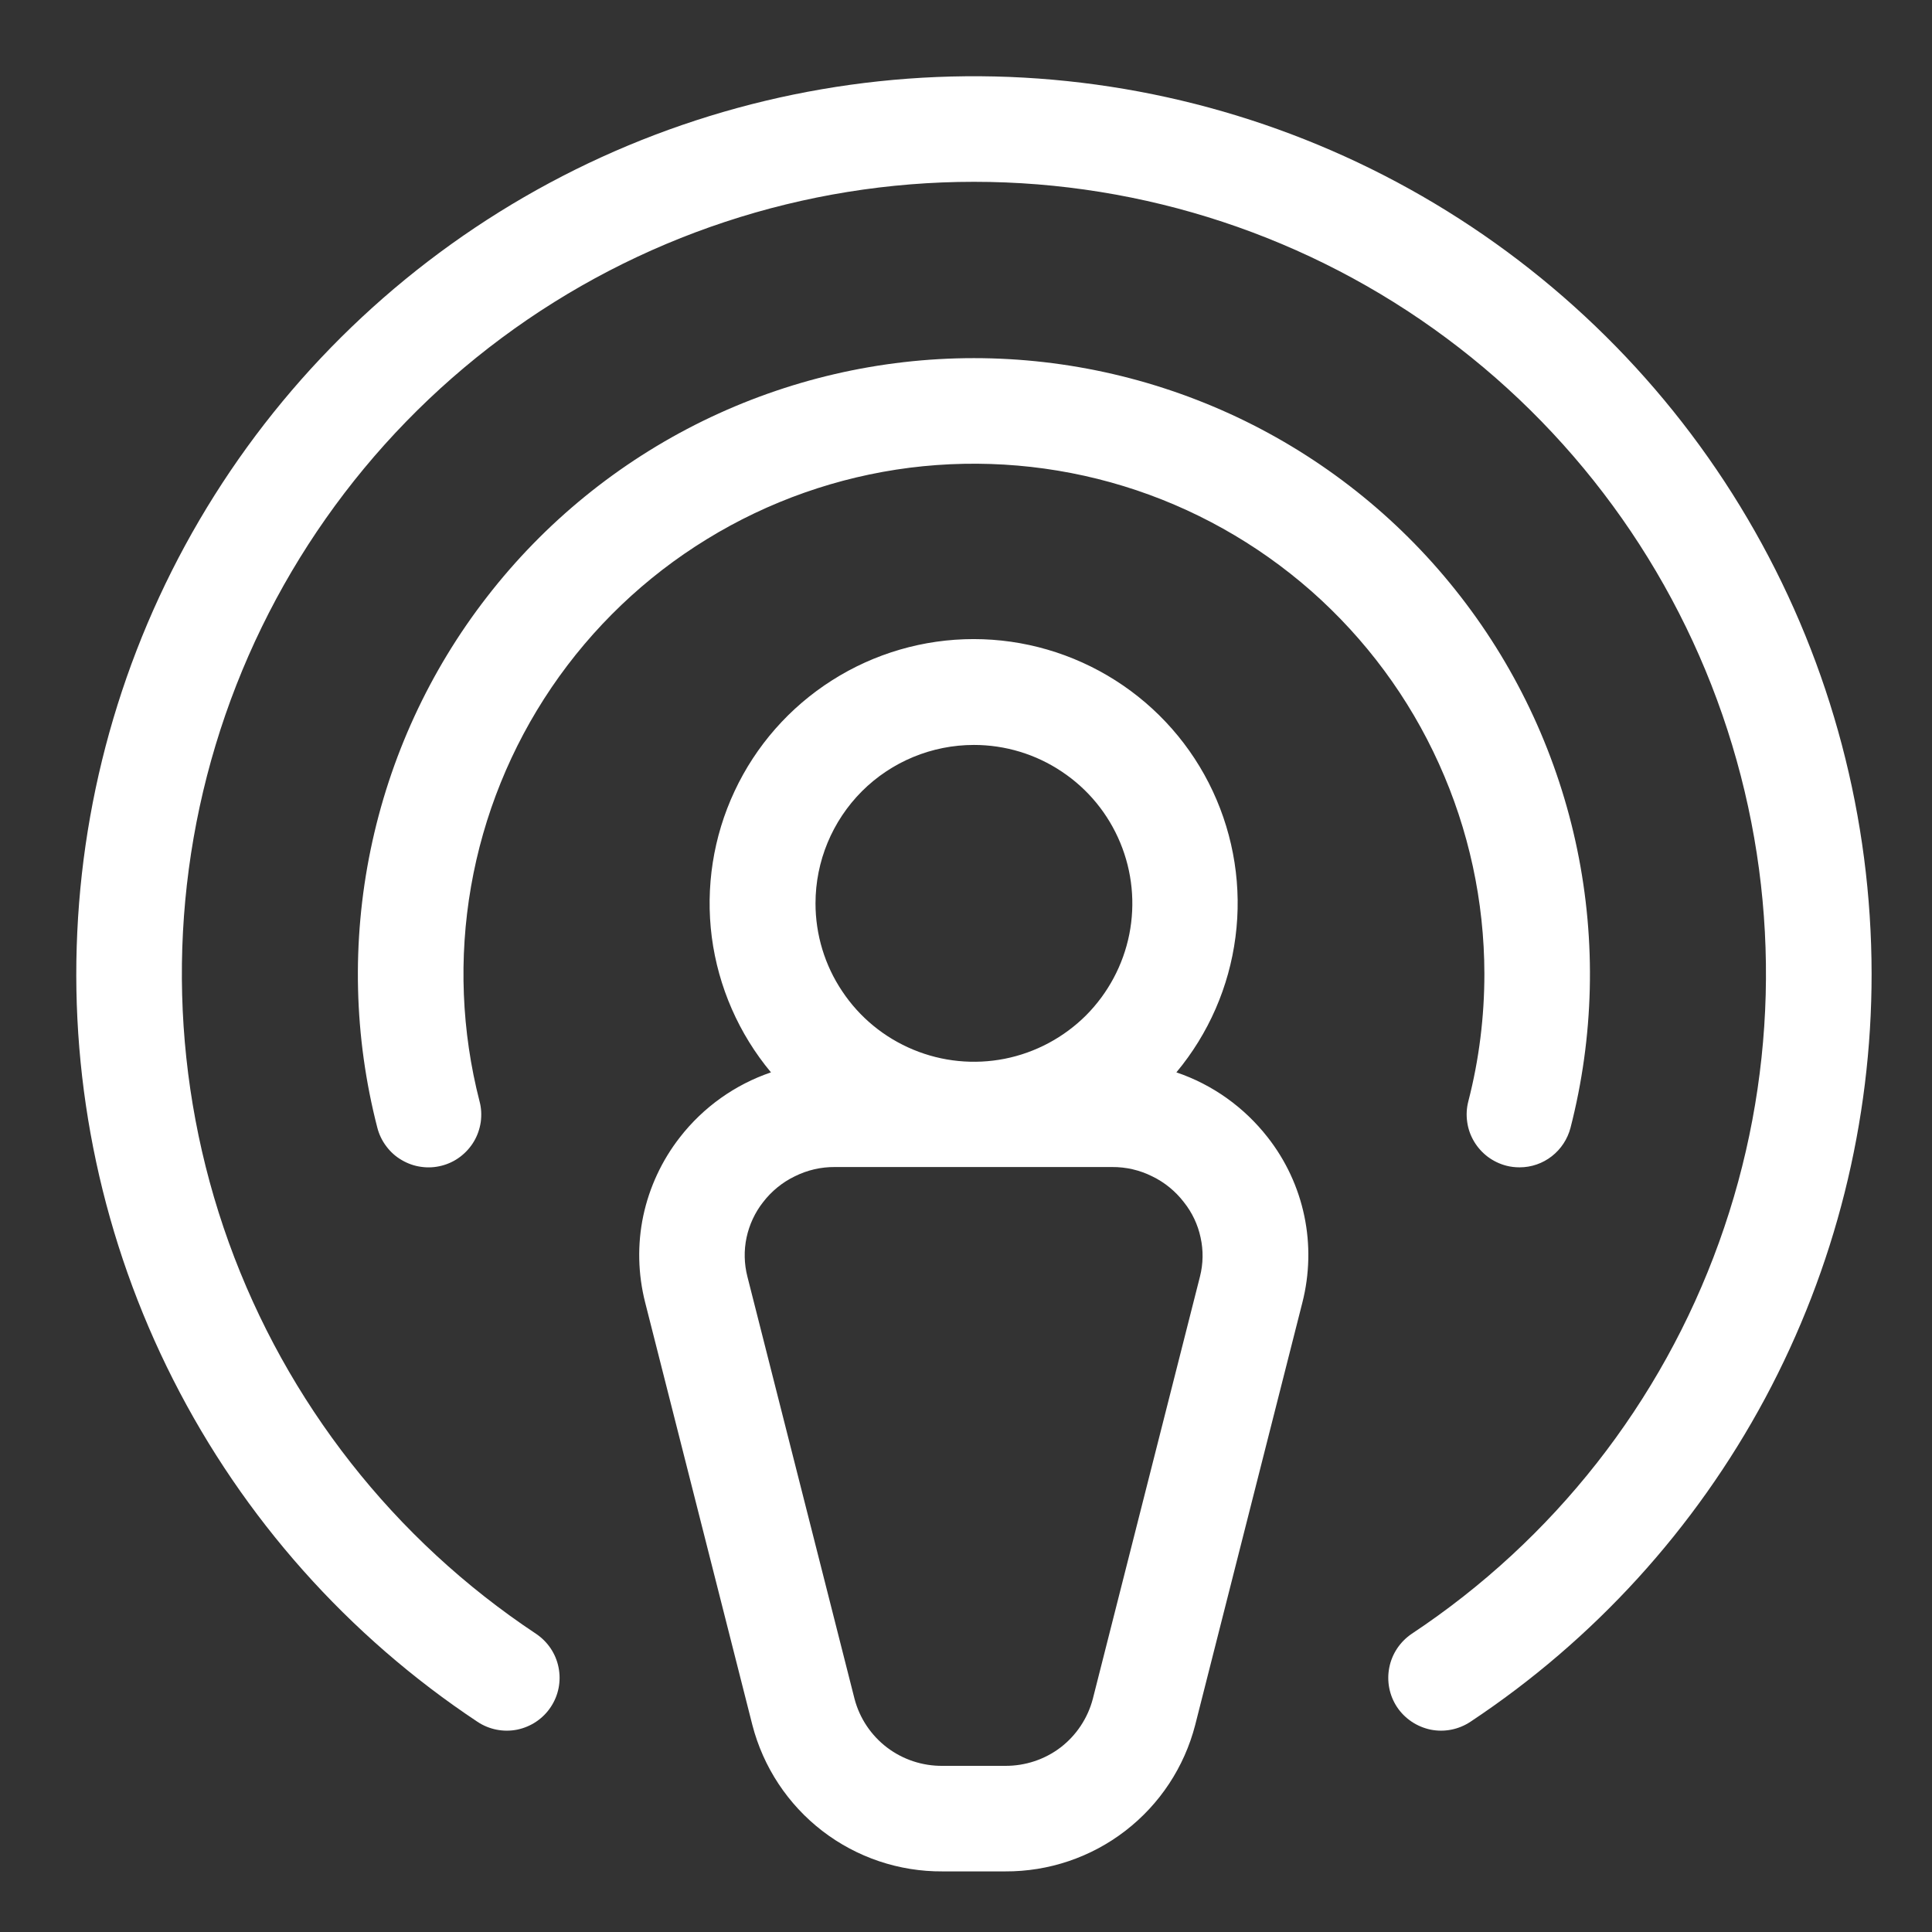 <?xml version="1.0" encoding="UTF-8"?> <svg xmlns="http://www.w3.org/2000/svg" width="19" height="19" viewBox="0 0 19 19" fill="none"><rect x="0" y="0" width="19" height="19" fill="#333333" stroke="none"/> <path d="M11.569 10.546C11.885 10.167 12.087 9.705 12.15 9.216C12.214 8.726 12.136 8.229 11.927 7.781C11.718 7.334 11.386 6.956 10.969 6.691C10.552 6.426 10.069 6.285 9.575 6.285C9.082 6.285 8.598 6.426 8.182 6.691C7.765 6.956 7.433 7.334 7.224 7.781C7.014 8.229 6.937 8.726 7 9.216C7.064 9.705 7.266 10.167 7.582 10.546C7.227 10.667 6.916 10.889 6.686 11.185C6.509 11.412 6.386 11.676 6.326 11.958C6.267 12.239 6.274 12.531 6.345 12.81L7.399 16.964C7.506 17.378 7.748 17.745 8.087 18.006C8.426 18.267 8.842 18.407 9.27 18.404H9.886C10.313 18.406 10.729 18.266 11.067 18.005C11.406 17.744 11.647 17.378 11.754 16.964L12.808 12.81C12.879 12.531 12.886 12.239 12.827 11.958C12.768 11.676 12.645 11.412 12.467 11.185C12.236 10.889 11.924 10.666 11.569 10.546ZM9.578 7.326C9.886 7.326 10.187 7.417 10.443 7.589C10.7 7.76 10.899 8.003 11.017 8.288C11.135 8.572 11.166 8.886 11.106 9.188C11.046 9.49 10.897 9.768 10.68 9.986C10.462 10.203 10.184 10.352 9.882 10.412C9.58 10.472 9.266 10.441 8.982 10.323C8.697 10.205 8.454 10.006 8.283 9.749C8.111 9.493 8.02 9.192 8.02 8.884C8.02 8.471 8.184 8.075 8.476 7.782C8.768 7.49 9.165 7.326 9.578 7.326ZM11.801 12.554L10.747 16.708C10.697 16.898 10.585 17.066 10.43 17.185C10.274 17.304 10.082 17.367 9.886 17.366H9.27C9.073 17.368 8.881 17.305 8.724 17.186C8.567 17.067 8.454 16.898 8.404 16.708L7.35 12.554C7.318 12.428 7.315 12.297 7.342 12.17C7.369 12.044 7.424 11.925 7.504 11.823C7.587 11.715 7.694 11.627 7.817 11.568C7.939 11.507 8.074 11.476 8.21 11.477H10.937C11.073 11.476 11.208 11.507 11.33 11.568C11.453 11.627 11.56 11.715 11.643 11.823C11.724 11.925 11.78 12.043 11.807 12.17C11.835 12.296 11.833 12.428 11.801 12.554ZM14.598 9.576C14.597 8.864 14.445 8.16 14.151 7.511C13.858 6.862 13.429 6.283 12.895 5.812C12.36 5.342 11.732 4.99 11.051 4.781C10.37 4.572 9.652 4.511 8.945 4.6C8.239 4.69 7.559 4.929 6.952 5.302C6.345 5.674 5.824 6.172 5.424 6.761C5.024 7.351 4.754 8.018 4.632 8.72C4.51 9.422 4.539 10.142 4.716 10.831C4.734 10.897 4.737 10.966 4.728 11.034C4.718 11.101 4.696 11.166 4.661 11.225C4.626 11.284 4.58 11.335 4.526 11.376C4.472 11.417 4.41 11.447 4.343 11.464C4.277 11.481 4.209 11.485 4.141 11.475C4.074 11.466 4.009 11.443 3.95 11.408C3.891 11.374 3.84 11.328 3.799 11.273C3.758 11.219 3.728 11.157 3.711 11.091C3.48 10.196 3.458 9.26 3.645 8.355C3.832 7.45 4.223 6.599 4.79 5.869C5.356 5.138 6.082 4.547 6.912 4.14C7.742 3.734 8.654 3.522 9.578 3.522C10.502 3.522 11.414 3.734 12.244 4.14C13.074 4.547 13.8 5.138 14.366 5.869C14.932 6.599 15.324 7.45 15.511 8.355C15.698 9.26 15.675 10.196 15.445 11.091C15.416 11.202 15.351 11.301 15.261 11.371C15.17 11.442 15.059 11.48 14.944 11.48C14.9 11.48 14.856 11.475 14.814 11.464C14.748 11.447 14.686 11.417 14.631 11.376C14.577 11.335 14.531 11.284 14.496 11.225C14.461 11.166 14.438 11.101 14.429 11.034C14.419 10.966 14.423 10.897 14.44 10.831C14.546 10.421 14.598 10 14.598 9.576ZM18.406 9.576C18.407 11.033 18.047 12.467 17.359 13.751C16.67 15.035 15.674 16.128 14.46 16.933C14.345 17.009 14.205 17.037 14.07 17.01C13.935 16.982 13.816 16.903 13.739 16.788C13.663 16.673 13.636 16.533 13.663 16.398C13.69 16.262 13.77 16.144 13.884 16.067C15.279 15.142 16.338 13.793 16.905 12.219C17.473 10.645 17.519 8.93 17.035 7.328C16.552 5.726 15.566 4.322 14.223 3.324C12.88 2.326 11.251 1.788 9.578 1.788C7.905 1.788 6.276 2.326 4.933 3.324C3.59 4.322 2.603 5.726 2.12 7.328C1.637 8.93 1.683 10.645 2.25 12.219C2.818 13.793 3.877 15.142 5.271 16.067C5.386 16.144 5.466 16.262 5.493 16.398C5.52 16.533 5.493 16.673 5.416 16.788C5.34 16.903 5.221 16.982 5.086 17.01C4.951 17.037 4.81 17.009 4.696 16.933C3.424 16.089 2.393 14.93 1.703 13.568C1.013 12.207 0.688 10.69 0.76 9.165C0.831 7.641 1.296 6.161 2.11 4.87C2.924 3.579 4.059 2.521 5.404 1.799C6.749 1.077 8.258 0.717 9.783 0.752C11.309 0.788 12.8 1.218 14.11 2.002C15.419 2.785 16.504 3.895 17.257 5.223C18.01 6.55 18.405 8.05 18.406 9.576Z" fill="white"></path> </svg> 